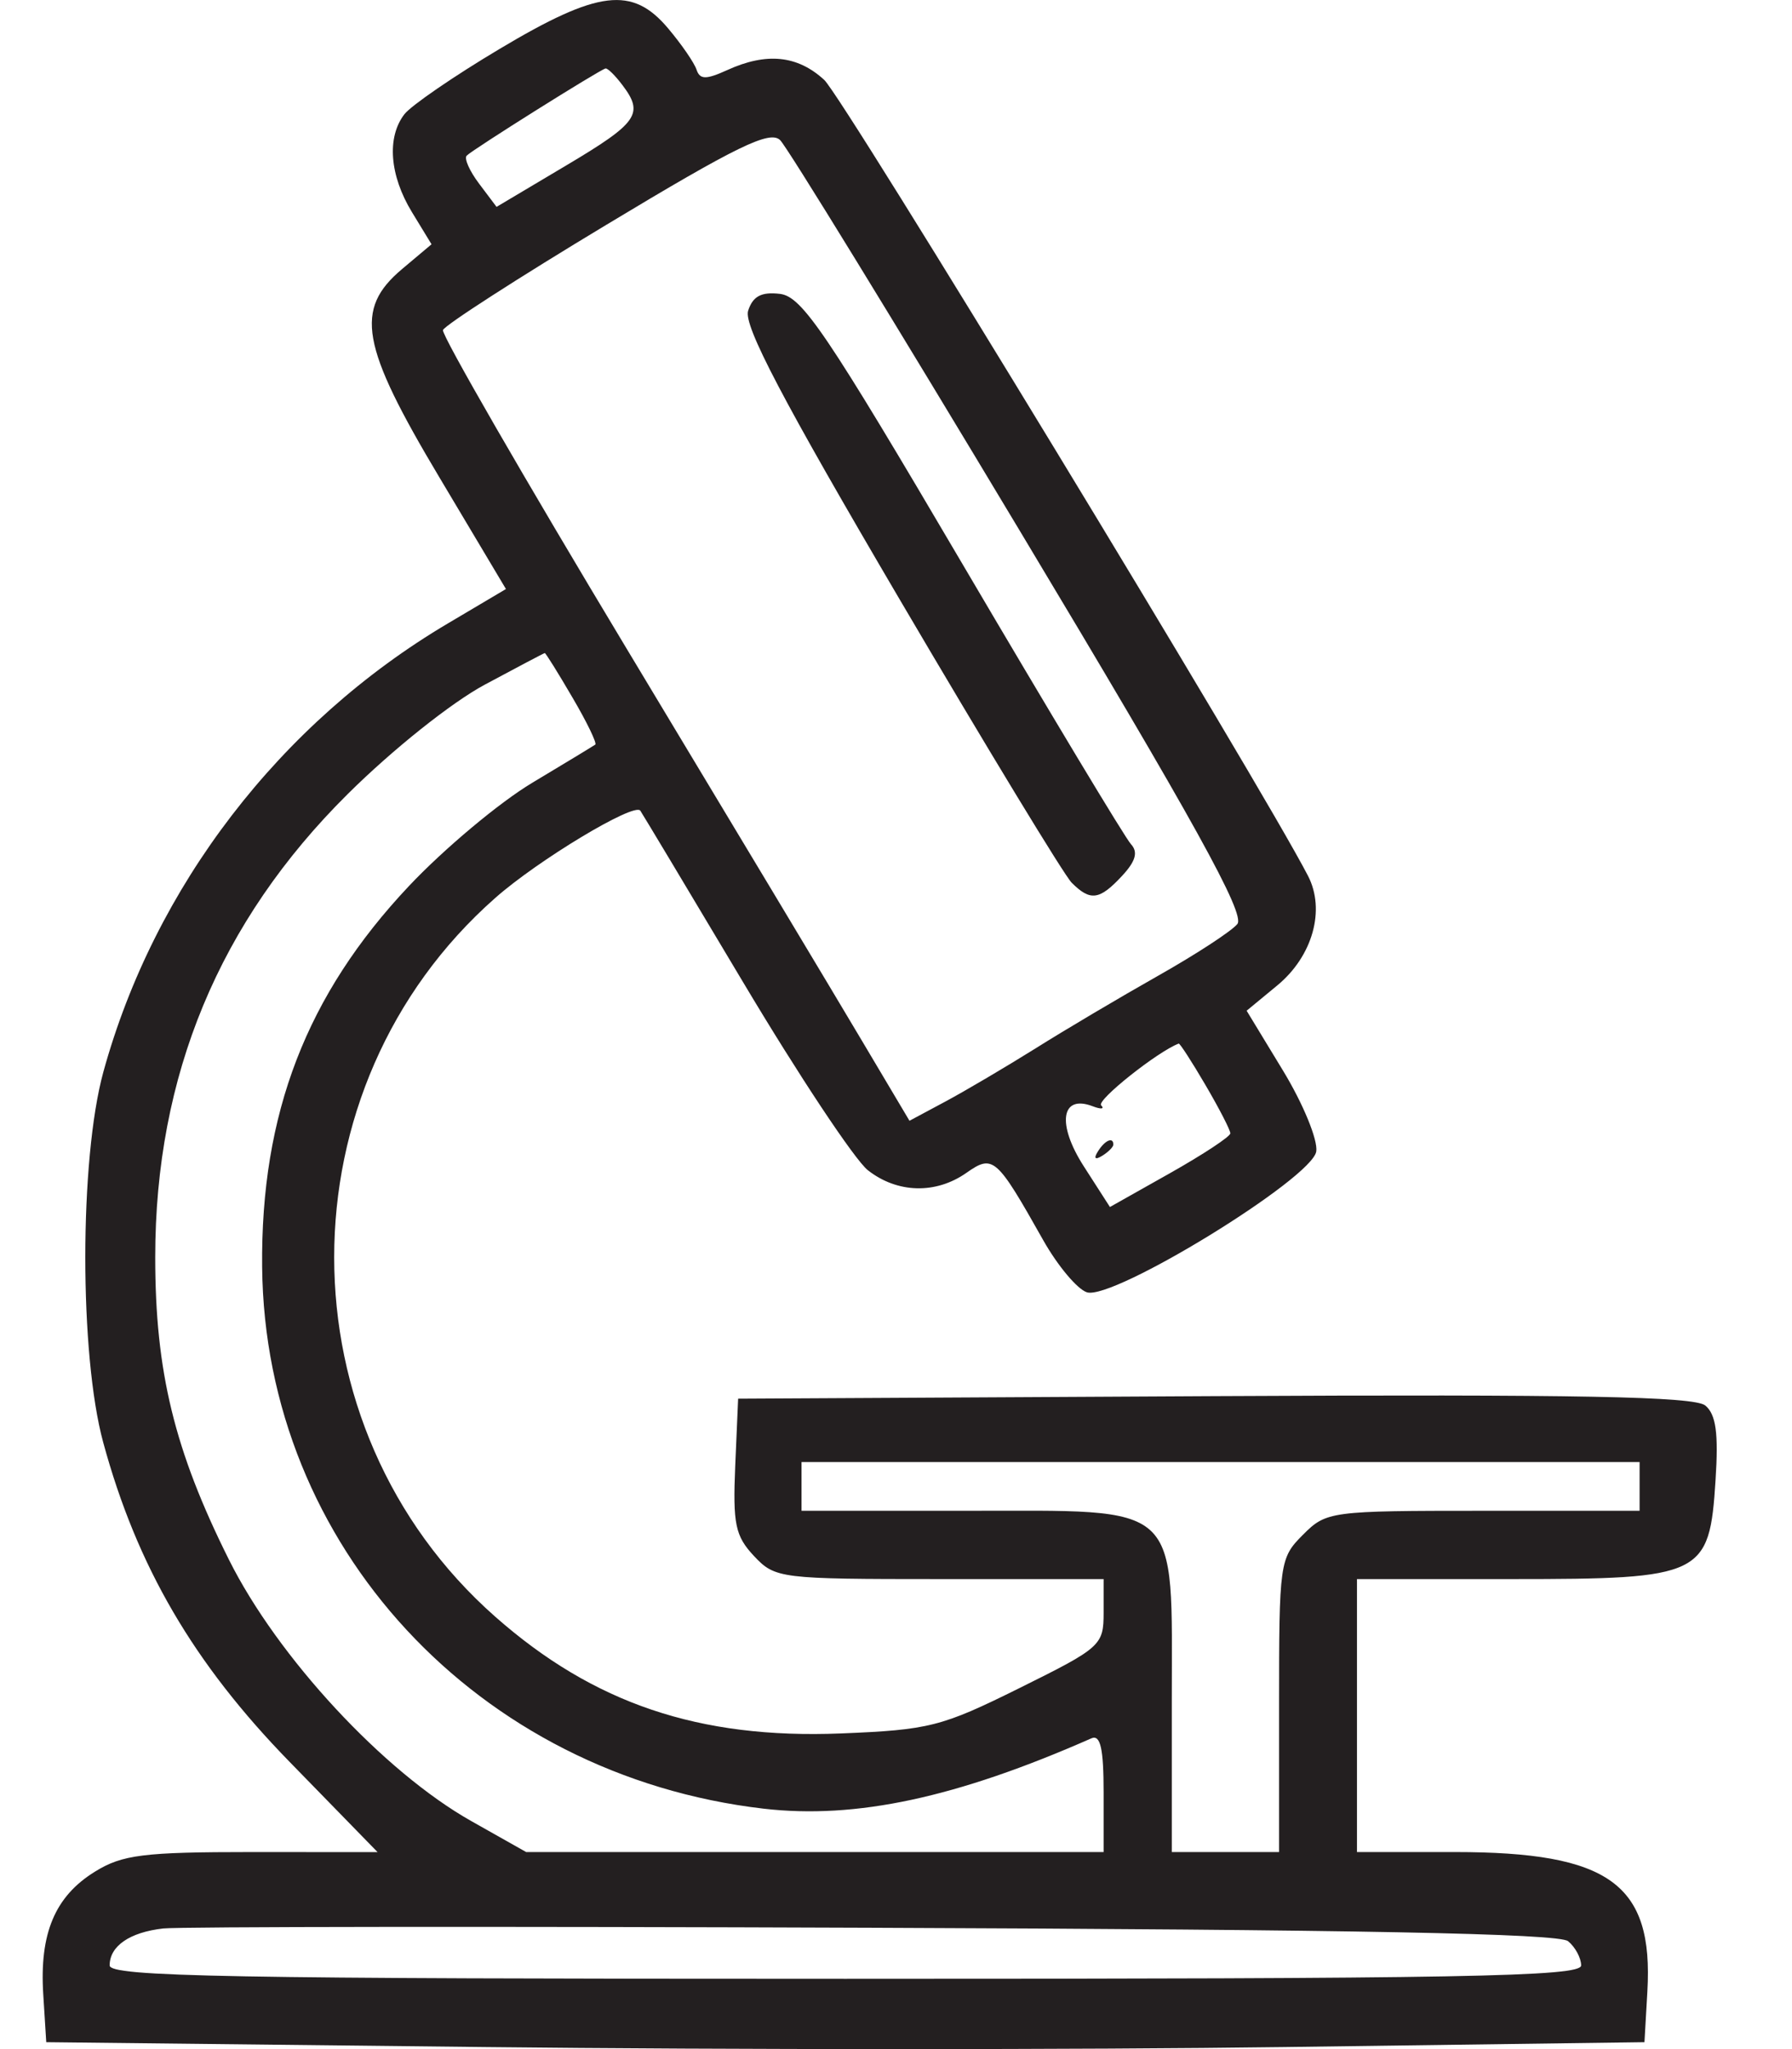 <svg width="21" height="24" viewBox="0 0 21 24" fill="none" xmlns="http://www.w3.org/2000/svg">
<path fill-rule="evenodd" clip-rule="evenodd" d="M5.853 0.574C5.319 0.892 4.818 1.236 4.739 1.338C4.531 1.608 4.565 2.054 4.827 2.484L5.057 2.861L4.712 3.151C4.151 3.623 4.226 4.046 5.149 5.591L5.929 6.899L5.25 7.301C3.282 8.465 1.809 10.382 1.211 12.556C0.93 13.579 0.929 15.868 1.21 16.896C1.605 18.346 2.268 19.482 3.394 20.636L4.425 21.693L2.954 21.692C1.68 21.692 1.433 21.723 1.112 21.922C0.644 22.211 0.461 22.646 0.507 23.36L0.542 23.919L5.681 23.976C8.508 24.008 12.722 24.008 15.046 23.976L19.271 23.919L19.305 23.325C19.378 22.066 18.861 21.692 17.048 21.692H15.902V20.094V18.495H17.717C19.956 18.495 20.033 18.457 20.104 17.335C20.14 16.785 20.109 16.566 19.984 16.462C19.856 16.356 18.489 16.33 14.233 16.352L8.65 16.382L8.616 17.168C8.587 17.851 8.616 17.99 8.836 18.225C9.084 18.488 9.138 18.495 11.011 18.495H12.933V18.889C12.933 19.27 12.901 19.299 11.95 19.77C11.033 20.225 10.89 20.261 9.852 20.303C8.192 20.369 6.956 19.952 5.804 18.936C3.287 16.717 3.287 12.735 5.804 10.517C6.304 10.075 7.428 9.399 7.503 9.494C7.518 9.514 8.062 10.42 8.71 11.507C9.359 12.595 10.016 13.584 10.17 13.706C10.515 13.977 10.966 13.989 11.325 13.737C11.638 13.518 11.676 13.551 12.226 14.527C12.395 14.826 12.625 15.1 12.737 15.136C13.044 15.234 15.378 13.802 15.425 13.486C15.445 13.351 15.271 12.927 15.035 12.539L14.609 11.838L14.969 11.541C15.383 11.199 15.535 10.657 15.328 10.258C14.773 9.184 9.882 1.141 9.659 0.936C9.346 0.648 8.982 0.611 8.522 0.821C8.273 0.934 8.202 0.933 8.163 0.817C8.137 0.737 7.987 0.519 7.83 0.333C7.41 -0.166 7.012 -0.118 5.853 0.574ZM7.292 0.994C7.55 1.333 7.478 1.437 6.635 1.938L5.819 2.423L5.615 2.152C5.503 2.004 5.437 1.856 5.469 1.823C5.539 1.751 7.034 0.813 7.096 0.802C7.121 0.797 7.209 0.884 7.292 0.994ZM11.958 6.229C14.003 9.635 14.596 10.707 14.5 10.823C14.431 10.907 14.012 11.18 13.569 11.43C13.125 11.681 12.479 12.063 12.134 12.28C11.788 12.496 11.315 12.775 11.082 12.9L10.658 13.127L10.098 12.185C9.791 11.667 8.553 9.606 7.348 7.605C6.143 5.603 5.172 3.921 5.191 3.866C5.209 3.811 6.072 3.255 7.109 2.631C8.638 1.71 9.021 1.524 9.142 1.641C9.224 1.72 10.492 3.785 11.958 6.229ZM8.767 3.64C8.712 3.813 9.17 4.685 10.546 7.026C11.565 8.759 12.471 10.251 12.559 10.339C12.778 10.558 12.885 10.543 13.149 10.259C13.309 10.087 13.339 9.98 13.254 9.888C13.187 9.817 12.302 8.345 11.286 6.618C9.681 3.889 9.399 3.473 9.14 3.442C8.921 3.416 8.822 3.47 8.767 3.64ZM6.708 8.169C6.877 8.456 6.997 8.705 6.976 8.721C6.955 8.736 6.623 8.938 6.238 9.168C5.853 9.398 5.202 9.943 4.792 10.378C3.592 11.65 3.054 13.045 3.072 14.84C3.104 18.105 5.595 20.794 8.949 21.184C10.03 21.309 11.21 21.056 12.79 20.36C12.896 20.314 12.933 20.48 12.933 20.995V21.692H9.549H6.166L5.524 21.33C4.496 20.751 3.252 19.409 2.682 18.266C2.044 16.988 1.819 16.065 1.819 14.726C1.819 12.598 2.568 10.795 4.073 9.302C4.6 8.779 5.29 8.229 5.681 8.019C6.058 7.817 6.374 7.65 6.384 7.649C6.394 7.647 6.54 7.881 6.708 8.169ZM14.127 12.709C14.287 12.982 14.418 13.236 14.418 13.274C14.418 13.312 14.1 13.521 13.712 13.74L13.007 14.137L12.701 13.661C12.382 13.165 12.434 12.815 12.805 12.957C12.903 12.995 12.947 12.989 12.904 12.946C12.846 12.888 13.567 12.315 13.813 12.223C13.826 12.218 13.968 12.437 14.127 12.709ZM12.865 13.488C12.814 13.569 12.834 13.588 12.915 13.538C12.988 13.493 13.047 13.434 13.047 13.406C13.047 13.311 12.946 13.356 12.865 13.488ZM19.214 17.41V17.695H17.382C15.588 17.695 15.543 17.701 15.269 17.976C14.996 18.248 14.989 18.302 14.989 19.974V21.692H14.361H13.732V19.927C13.732 17.566 13.873 17.695 11.313 17.695H9.393V17.41V17.124H14.303H19.214V17.41ZM18.376 22.736C18.46 22.805 18.529 22.933 18.529 23.02C18.529 23.152 17.154 23.177 9.907 23.177C2.659 23.177 1.285 23.152 1.285 23.02C1.285 22.793 1.519 22.632 1.913 22.587C2.101 22.566 5.848 22.562 10.239 22.579C15.877 22.6 18.268 22.646 18.376 22.736Z" fill="#231F20"/>
</svg>
